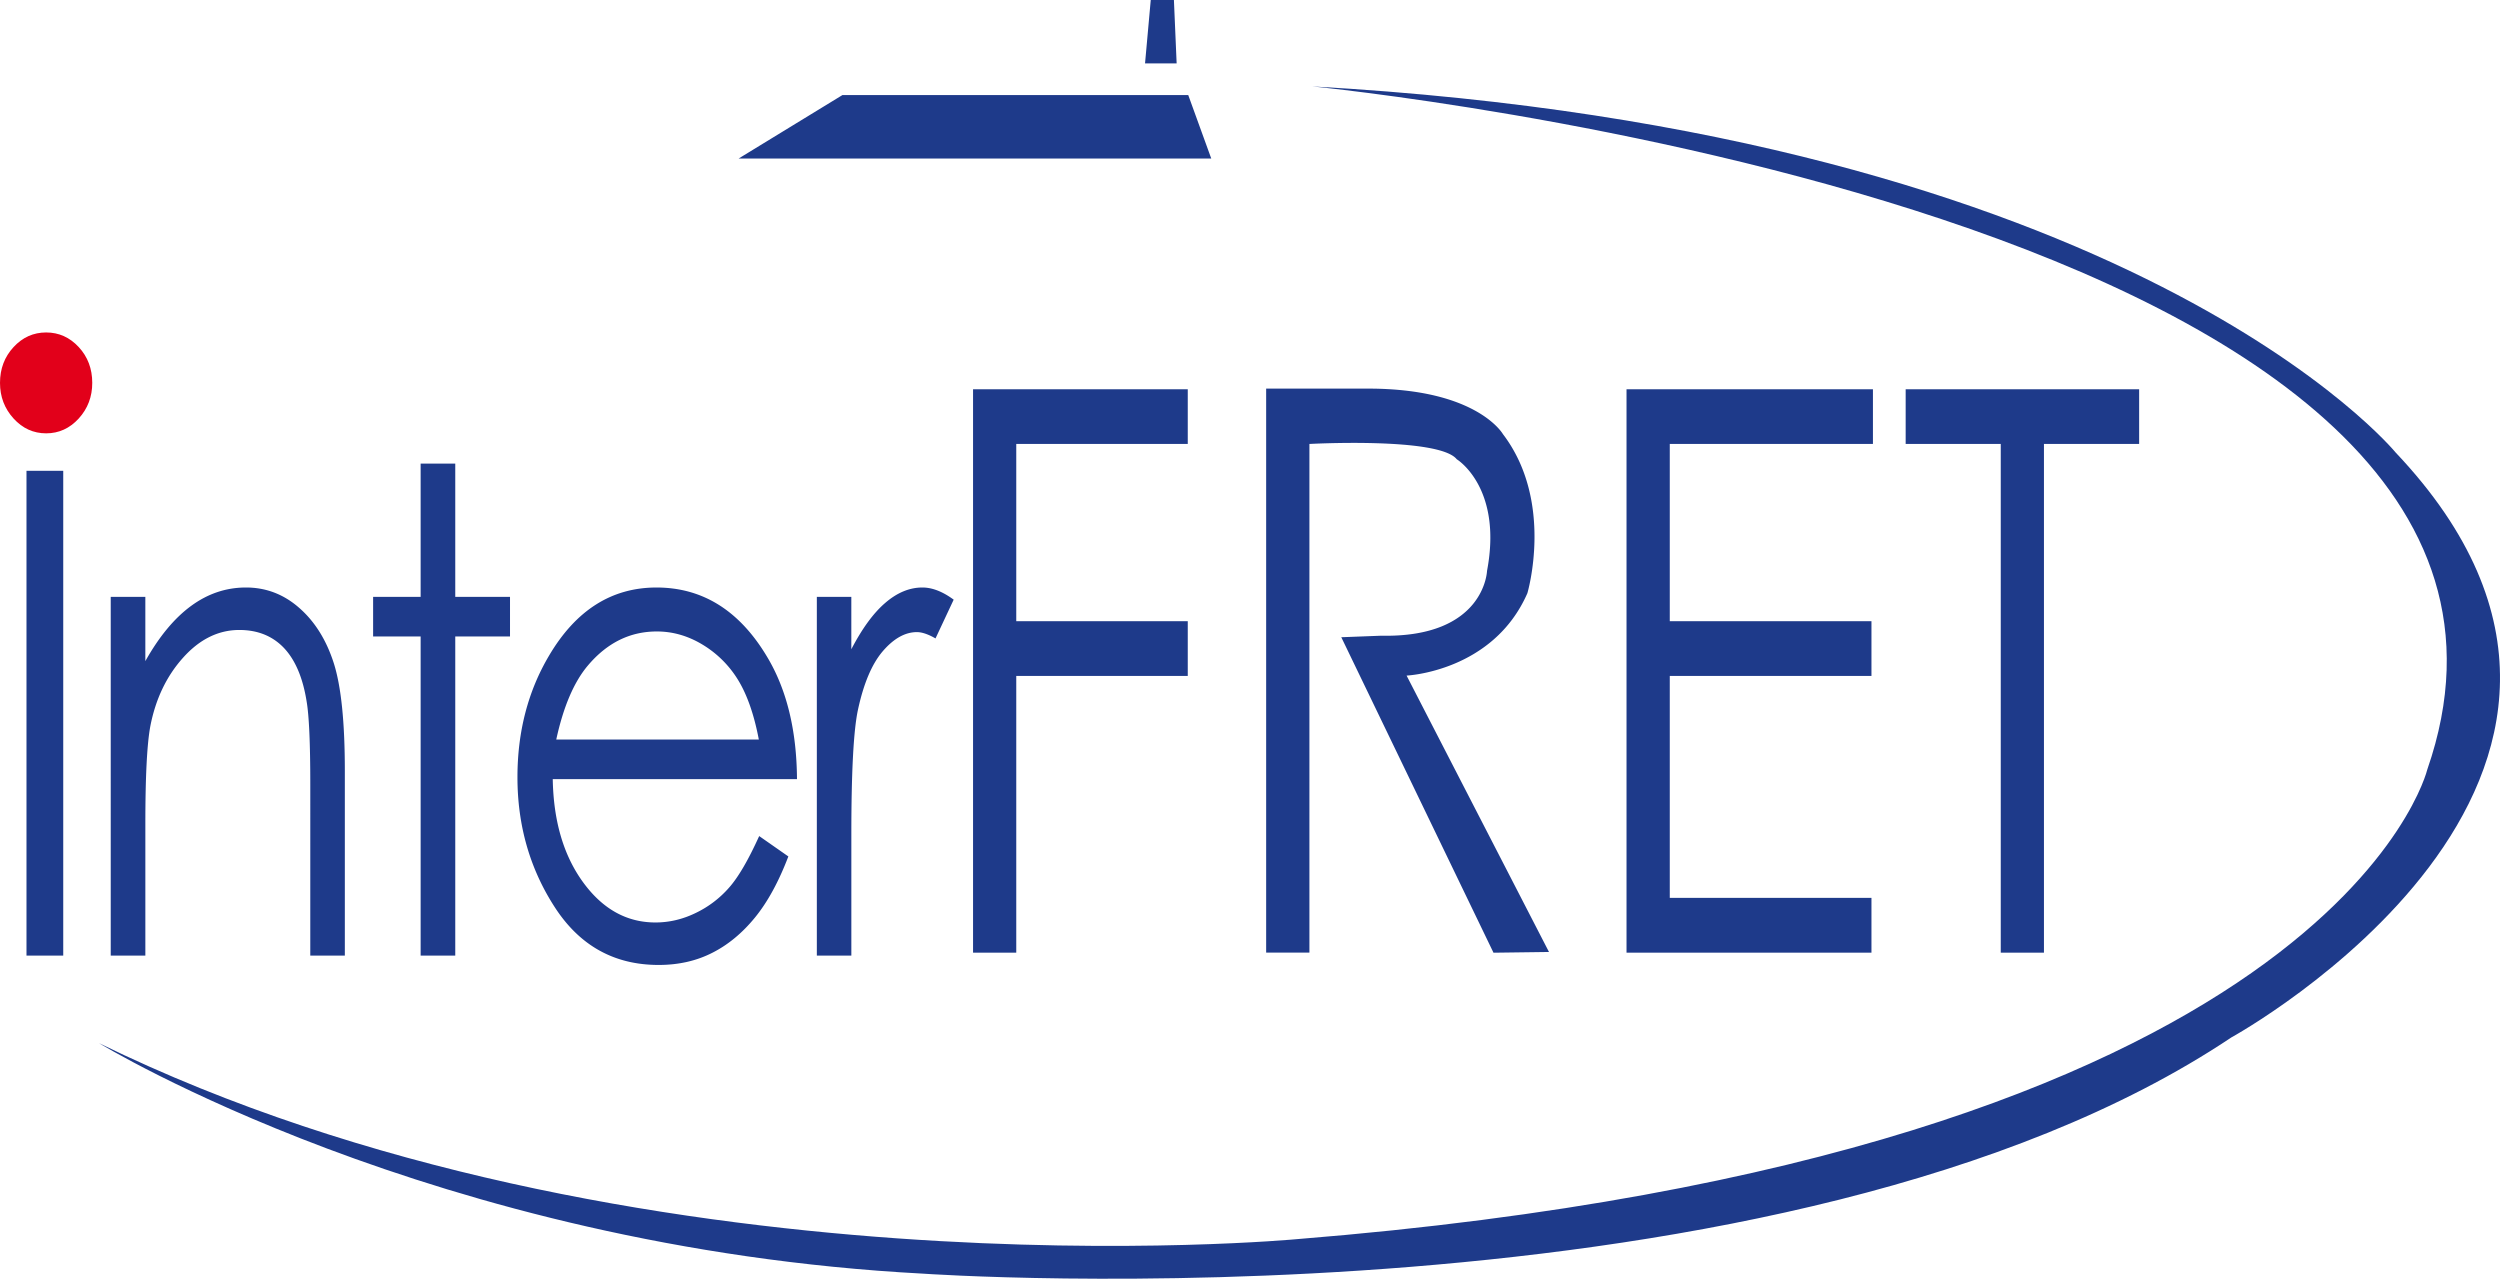 <svg width="200" height="103" fill="none" xmlns="http://www.w3.org/2000/svg">
  <path d="M3.693 26.597c1.015 0 1.885.39 2.607 1.17.72.779 1.08 1.737 1.08 2.862 0 1.109-.36 2.056-1.08 2.85-.722.791-1.592 1.188-2.607 1.188-1.02 0-1.889-.396-2.608-1.187C.363 32.686 0 31.738 0 30.63c0-1.126.363-2.084 1.085-2.863.719-.78 1.587-1.17 2.608-1.17z" fill="#E2001A"/>
  <path d="M59.093 12.681H96.9l-1.84-5.074H67.392l-8.3 5.074zM92.06 0h1.853l.218 5.074h-2.528M104.973 6.913s104.66 10.146 89.213 54.64c0 0-7.38 30.887-90.367 37.573 0 0-53.476 5.074-95.899-15.676 0 0 26.736 16.366 65.93 18.442 0 0 69.157 4.846 104.657-18.897 0 0 37.805-20.751 13.137-46.802 0 0-20.969-25.587-86.671-29.28z" fill="#1E3A8A"/>
  <path d="M77.844 31.14h17.177v4.377h-13.72v14.181h13.72v4.378h-13.72v22.136h-3.457V31.14zM130.122 31.14h19.713v4.377h-16.253v14.181h16.135v4.378h-16.135V71.83h16.135v4.382h-19.595V31.14zM152.453 35.517V31.14h18.678v4.377h-7.615v40.695h-3.456V35.517h-7.607zM2.12 37.666h2.939V76.45h-2.94V37.665zM8.858 47.75h2.769v5.14c1.104-1.968 2.324-3.44 3.672-4.424C16.64 47.487 18.097 47 19.681 47c1.6 0 3.027.545 4.267 1.64 1.24 1.086 2.157 2.555 2.75 4.398.594 1.854.889 4.73.889 8.636v14.774h-2.764V62.751c0-3.307-.1-5.517-.292-6.626-.3-1.901-.908-3.328-1.814-4.287-.916-.961-2.104-1.44-3.574-1.44-1.67 0-3.174.741-4.497 2.218-1.329 1.48-2.201 3.311-2.622 5.489-.264 1.43-.396 4.028-.396 7.81v10.533h-2.77V47.75zM33.651 37.088h2.77v10.663h4.38v3.166h-4.38V76.45h-2.77V50.917h-3.802V47.75h3.802V37.088zM60.734 66.885l2.334 1.631c-.773 2.022-1.66 3.65-2.672 4.888-1.013 1.241-2.148 2.18-3.413 2.82-1.266.647-2.695.972-4.292.972-3.536 0-6.303-1.529-8.3-4.605-1.994-3.07-2.995-6.54-2.995-10.414 0-3.642.845-6.888 2.534-9.736 2.145-3.63 5.007-5.44 8.589-5.44 3.692 0 6.648 1.851 8.848 5.544 1.571 2.616 2.365 5.875 2.392 9.785H44.22c.059 3.357.865 6.105 2.428 8.252 1.565 2.148 3.492 3.216 5.79 3.216 1.108 0 2.19-.257 3.234-.768a8.307 8.307 0 002.675-2.043c.74-.844 1.53-2.21 2.388-4.102zm-.028-7.722c-.375-1.971-.92-3.542-1.632-4.72a8.416 8.416 0 00-2.832-2.85c-1.174-.718-2.404-1.076-3.696-1.076-2.14 0-3.97.902-5.505 2.712-1.118 1.317-1.968 3.297-2.54 5.934h16.205zM65.346 47.75h2.76v4.19c.861-1.649 1.758-2.89 2.718-3.712.953-.821 1.942-1.228 2.97-1.228.78 0 1.614.322 2.5.973l-1.453 3.101c-.591-.339-1.087-.505-1.488-.505-.943 0-1.852.51-2.725 1.522-.872 1.015-1.539 2.582-1.996 4.714-.348 1.634-.524 4.945-.524 9.928v9.716h-2.761v-28.7zM104.753 35.517s10.347-.565 11.788 1.224c0 0 3.689 2.242 2.421 8.932 0 0-.173 5.358-8.472 5.184l-3.187.122 12.176 25.238 4.439-.059-11.392-22.111s6.914-.307 9.664-6.591c0 0 2.17-7.318-1.961-12.733 0 0-2.071-3.634-10.773-3.634h-8.164v45.122h3.461V35.517z" fill="#1E3A8A"/>
</svg>
